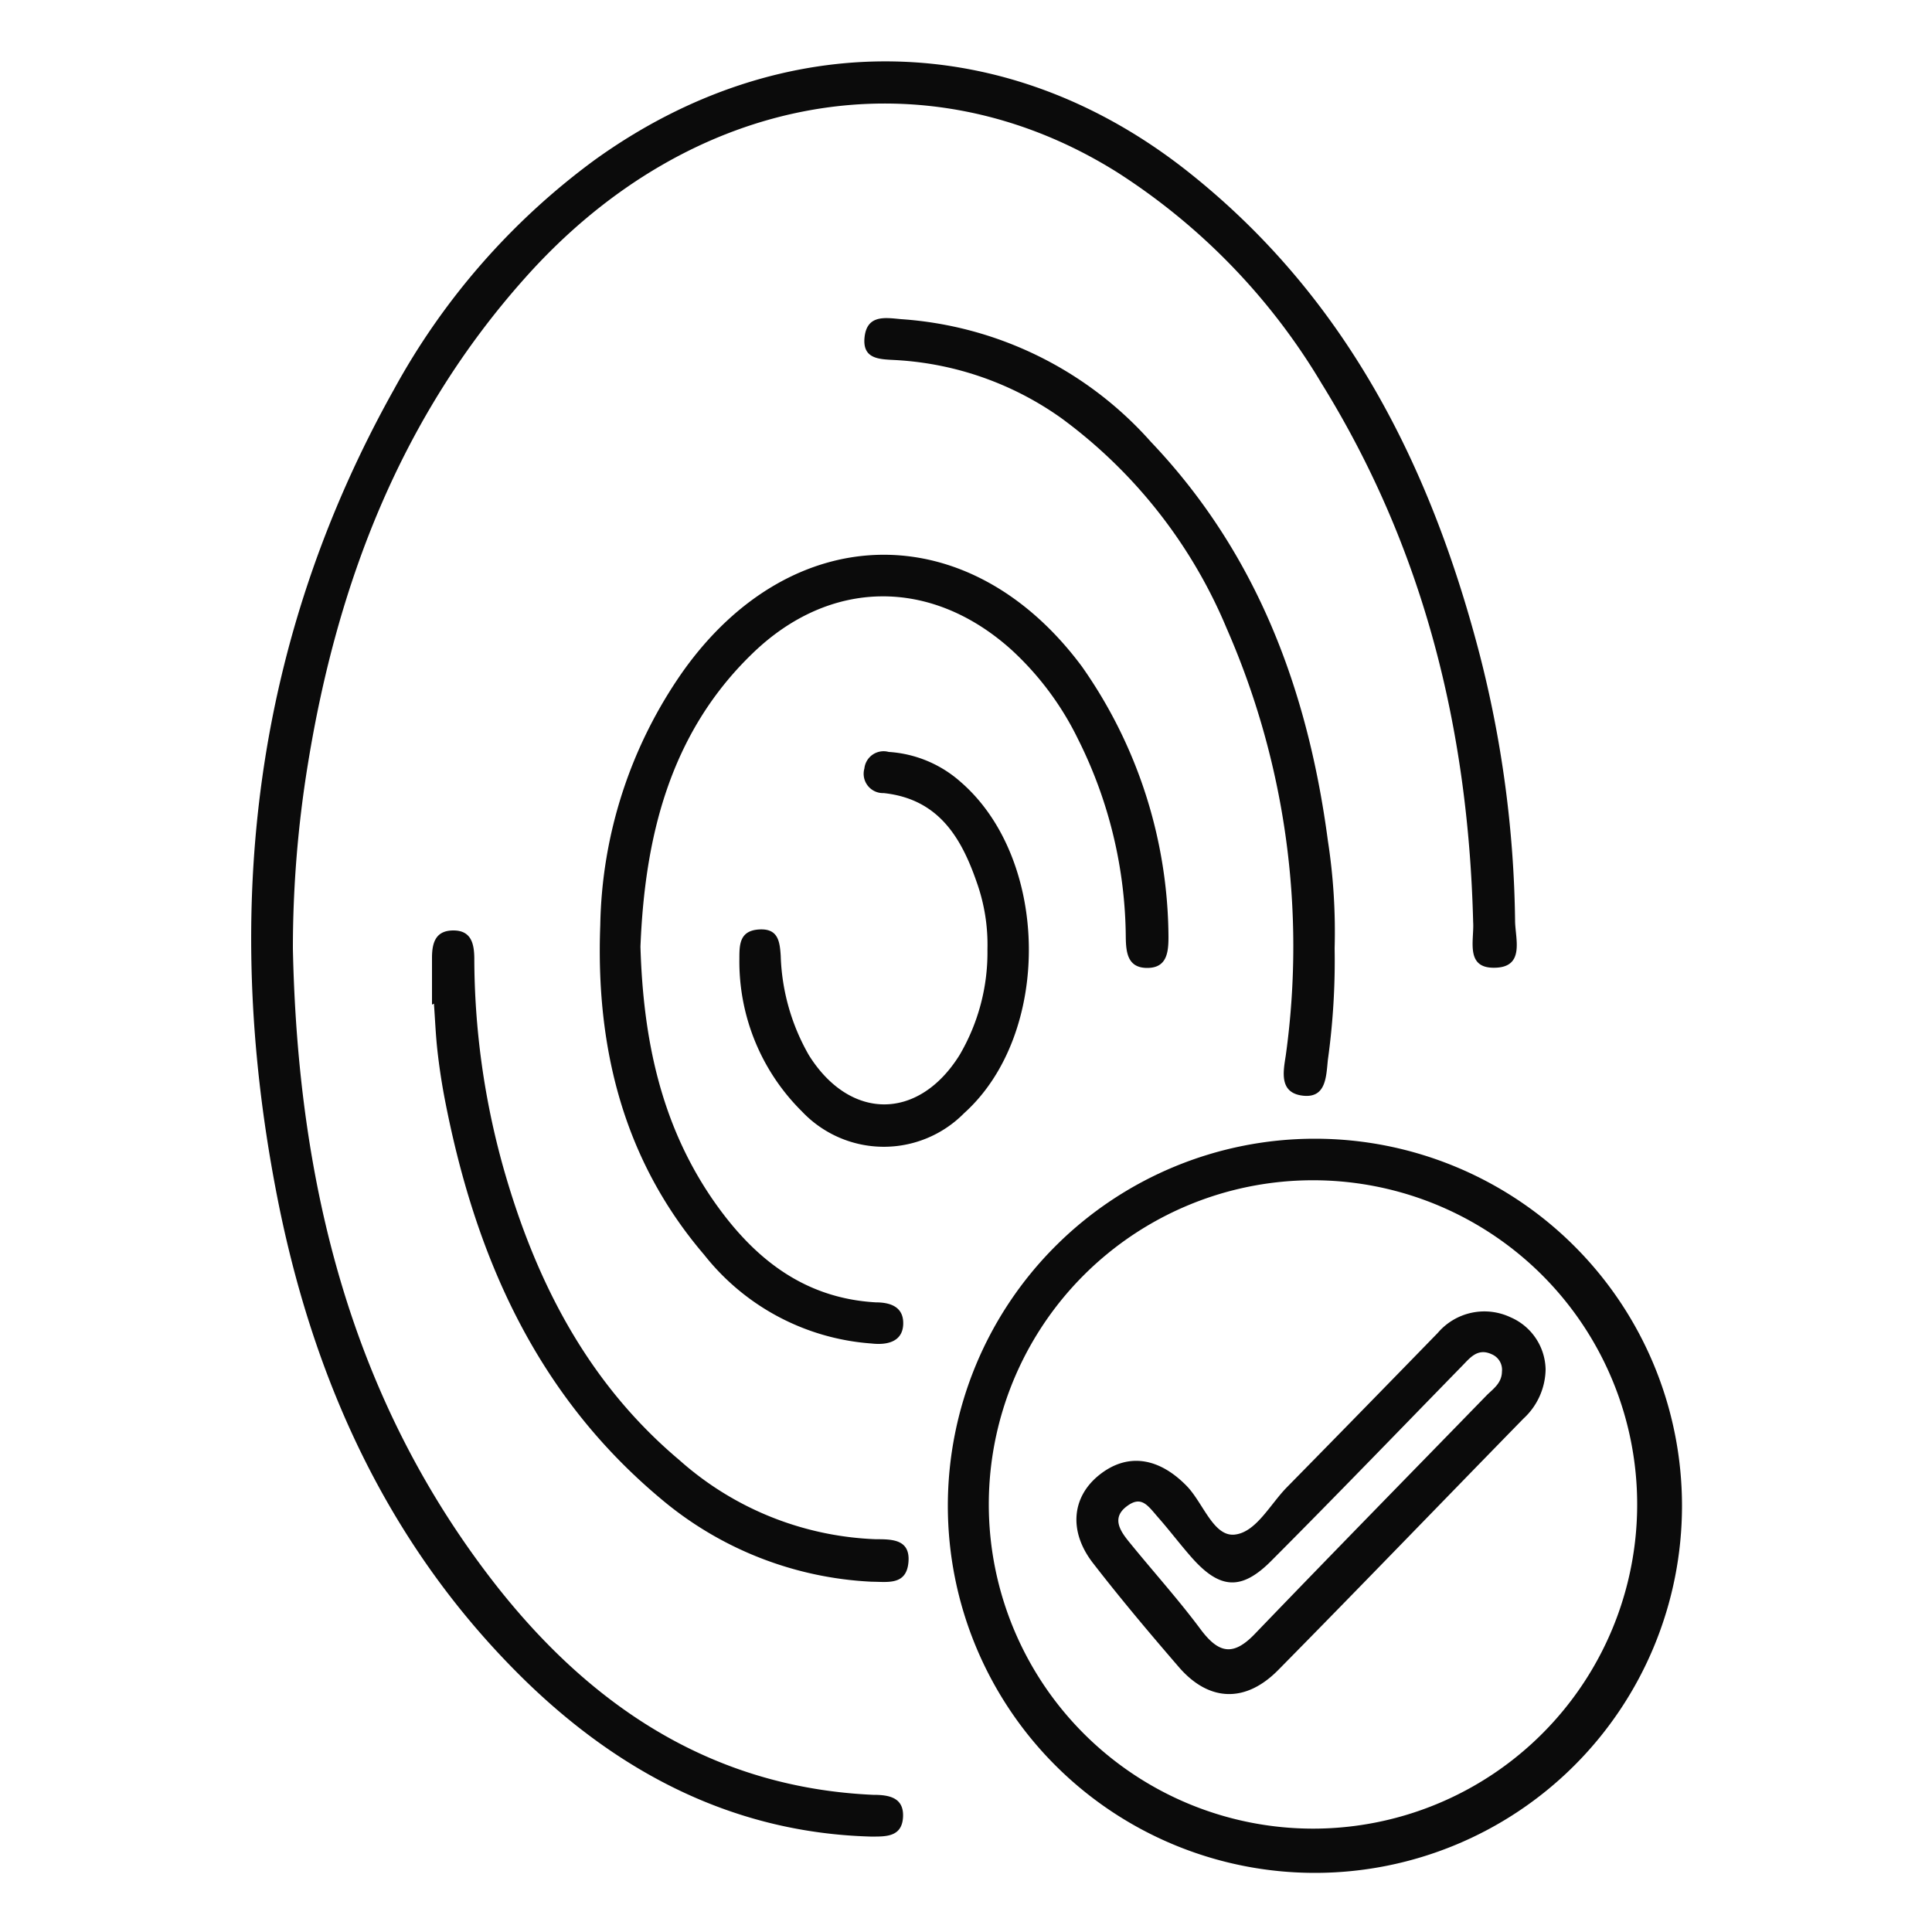 <svg xmlns="http://www.w3.org/2000/svg" id="Layer_1" data-name="Layer 1" viewBox="0 0 100 100"><defs><style>.cls-1{fill:#0b0b0b;}</style></defs><path class="cls-1" d="M15.16,49.1c.25,12.12,3,23.47,10.68,33.16C30.78,88.46,37,92.53,45.19,92.9c.78,0,1.61.11,1.55,1.16s-.93,1-1.69,1c-7-.2-12.86-3.23-17.79-8-7.21-7-11.16-15.82-13-25.57C11.51,47,13.14,33.12,20.39,20.16A36.36,36.36,0,0,1,30.78,8.28c9.72-7,21.39-6.82,30.79.67C69.62,15.36,74,24,76.56,33.77a58,58,0,0,1,1.86,13.87c0,.94.55,2.46-1.11,2.45-1.48,0-1-1.45-1.06-2.36-.25-10-2.56-19.35-7.85-27.89A33,33,0,0,0,57.83,8.92c-10-6.27-22.08-4.14-30.63,5.44-6.44,7.2-9.75,15.82-11.27,25.23A59.23,59.23,0,0,0,15.16,49.1Z"></path><path class="cls-1" d="M68.06,58.94a19,19,0,1,1-19,19A19,19,0,0,1,68.06,58.94ZM68,94.65A16.78,16.78,0,1,0,51.18,77.92,16.79,16.79,0,0,0,68,94.65Z"></path><path class="cls-1" d="M33.15,49c.14,4.79,1.06,9.14,3.68,13,2.05,3,4.66,5.19,8.5,5.41.74,0,1.45.22,1.42,1.13s-.83,1.09-1.63,1a12.14,12.14,0,0,1-8.67-4.59c-4.2-4.91-5.62-10.76-5.38-17.06a23.55,23.55,0,0,1,4.28-13.14C41,26.8,50.2,26.69,56,34.5a24.53,24.53,0,0,1,4.48,14c0,.81-.09,1.6-1.1,1.6s-1.1-.79-1.11-1.6A23.2,23.2,0,0,0,55.8,38.26a15.45,15.45,0,0,0-3.44-4.62c-4.16-3.75-9.41-3.71-13.43.2C34.63,38,33.37,43.41,33.15,49Z"></path><path class="cls-1" d="M69.08,49.08a37.23,37.23,0,0,1-.35,5.78c-.09.87-.09,2-1.31,1.85s-1-1.24-.87-2.07a41,41,0,0,0-3.06-22.12,25.82,25.82,0,0,0-8.56-10.88,16.34,16.34,0,0,0-8.52-3c-.82-.05-1.79,0-1.66-1.19s1.1-1,1.9-.93a19,19,0,0,1,12.92,6.35c5.5,5.78,8.13,12.87,9.16,20.64A30.88,30.88,0,0,1,69.08,49.08Z"></path><path class="cls-1" d="M22.36,52c0-.81,0-1.61,0-2.42s.2-1.42,1.11-1.42,1.07.67,1.08,1.42a40.41,40.41,0,0,0,1.51,10.88c1.66,5.85,4.35,11.11,9.1,15.11a16.18,16.18,0,0,0,10.18,4.1c.83,0,1.79,0,1.68,1.2s-1.09,1-1.89,1a18.26,18.26,0,0,1-10.92-4.29C27.68,72.12,24.55,64.88,23,56.78c-.15-.8-.27-1.6-.36-2.41s-.12-1.61-.18-2.42Z"></path><path class="cls-1" d="M51.11,49.14a9.61,9.61,0,0,0-.56-3.49c-.81-2.34-2-4.3-4.81-4.6a1,1,0,0,1-1-1.27A1,1,0,0,1,46,38.92a6.19,6.19,0,0,1,3.72,1.55c4.63,4,4.73,13.06.18,17.15a5.83,5.83,0,0,1-8.39-.09,10.92,10.92,0,0,1-3.24-7.9c0-.72,0-1.45,1-1.52s1.09.6,1.14,1.36a11,11,0,0,0,1.46,5.15c2.12,3.38,5.66,3.4,7.79,0A10.48,10.48,0,0,0,51.11,49.14Z"></path><path class="cls-1" d="M80,70.88a3.53,3.53,0,0,1-1.15,2.55c-4.23,4.33-8.43,8.69-12.68,13-1.7,1.73-3.6,1.66-5.16-.15s-3-3.52-4.41-5.34c-1.31-1.66-1.14-3.48.34-4.63s3.09-.83,4.49.61c.85.88,1.38,2.63,2.48,2.51s1.82-1.55,2.69-2.44q3.93-4,7.82-8a3.17,3.17,0,0,1,3.76-.81A3,3,0,0,1,80,70.88ZM77.74,71a.87.87,0,0,0-.52-.9c-.76-.36-1.16.22-1.58.64-3.27,3.35-6.51,6.71-9.79,10-1.58,1.61-2.71,1.55-4.21-.17-.57-.65-1.1-1.35-1.67-2s-.89-1.2-1.68-.58-.26,1.32.21,1.89c1.22,1.5,2.52,2.94,3.67,4.49.94,1.24,1.69,1.35,2.81.17,4-4.16,8-8.24,12-12.35C77.3,71.88,77.73,71.58,77.74,71Z"></path></svg>